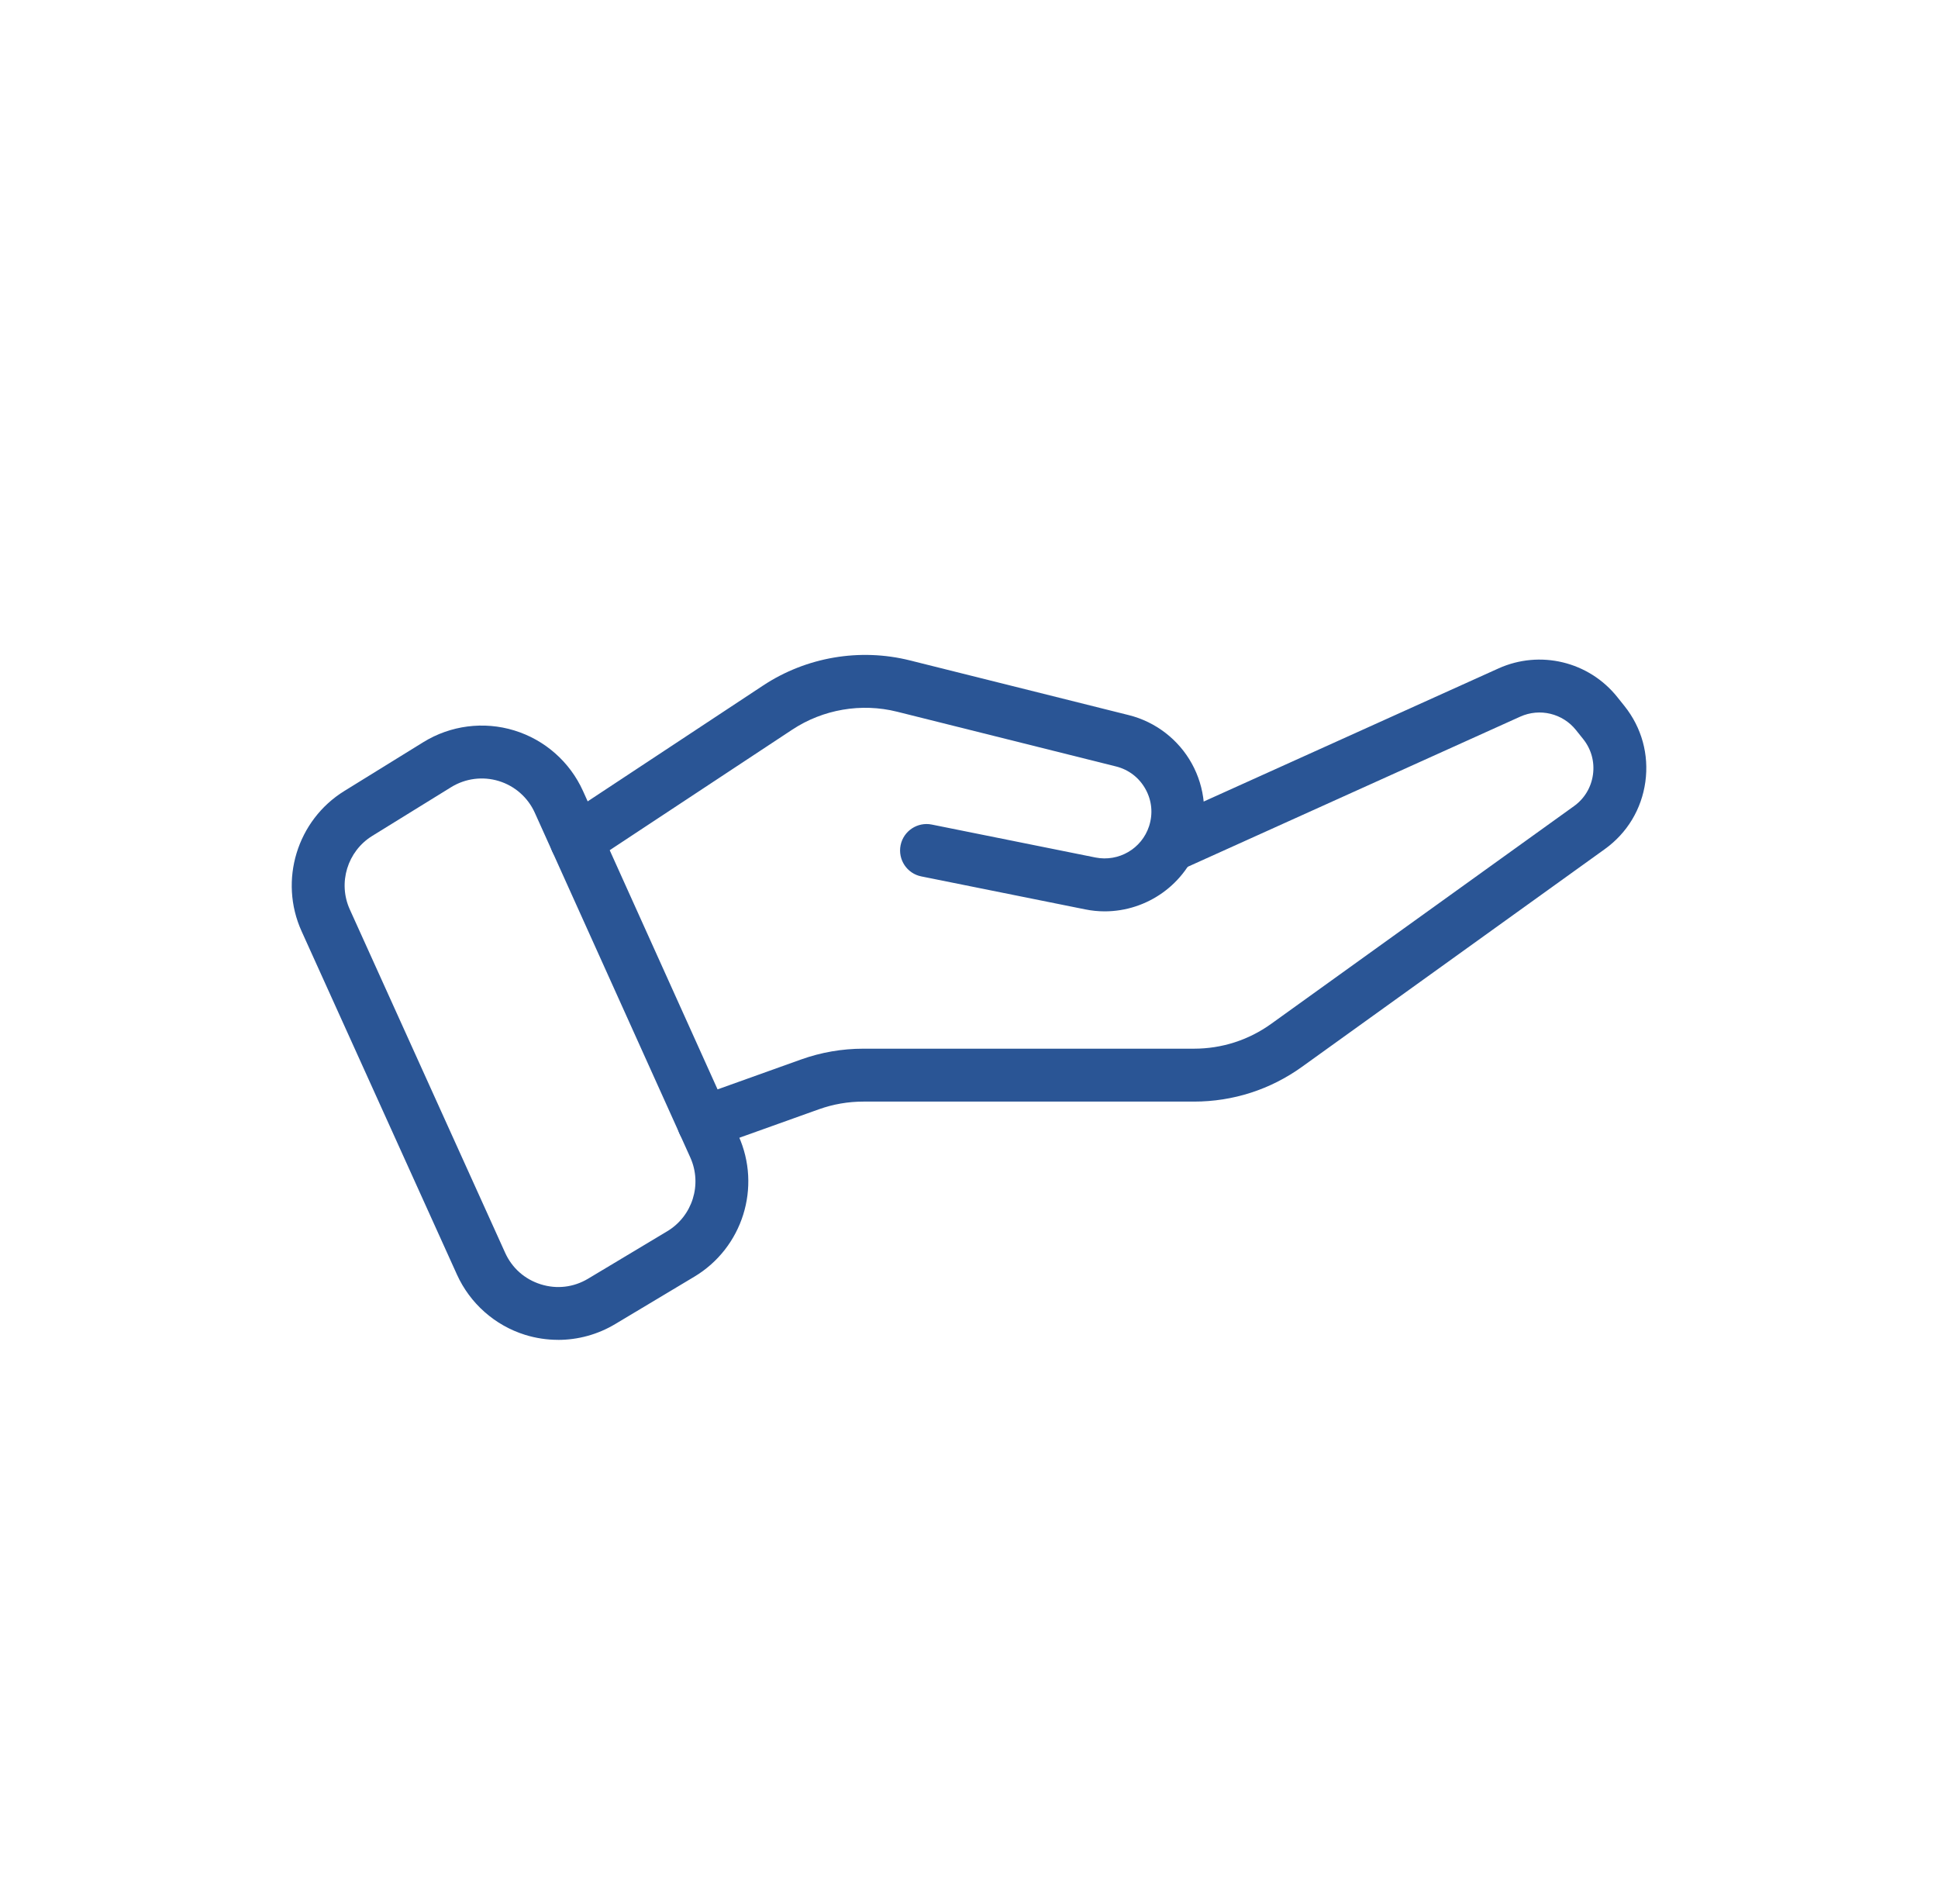 <svg width="57" height="56" viewBox="0 0 57 56" fill="none" xmlns="http://www.w3.org/2000/svg">
<path d="M16.415 39.405C16.088 39.405 15.759 39.356 15.441 39.257C14.553 38.979 13.824 38.333 13.44 37.486L8.87 27.387C8.195 25.896 8.736 24.122 10.129 23.262L12.451 21.827C13.251 21.333 14.226 21.207 15.124 21.482C16.023 21.757 16.76 22.406 17.147 23.263L21.72 33.403C22.402 34.913 21.843 36.696 20.421 37.548L18.094 38.941C17.582 39.248 17 39.406 16.415 39.406L16.415 39.405ZM13.27 23.15L10.947 24.585C10.218 25.036 9.934 25.965 10.288 26.746L14.857 36.844C15.061 37.295 15.434 37.624 15.906 37.772C16.377 37.92 16.871 37.861 17.296 37.607L19.622 36.213C20.367 35.767 20.66 34.834 20.303 34.042L15.729 23.902C15.527 23.454 15.141 23.114 14.67 22.97C14.198 22.826 13.689 22.892 13.27 23.15L13.27 23.15Z" fill="#2A5595"/>
<path d="M32.492 26.803C32.301 26.803 32.107 26.784 31.913 26.744L27.097 25.775C26.676 25.691 26.404 25.281 26.488 24.859C26.573 24.438 26.985 24.166 27.404 24.25L32.219 25.219C32.902 25.355 33.58 24.961 33.796 24.299C33.915 23.933 33.879 23.546 33.692 23.209C33.506 22.872 33.197 22.634 32.823 22.541L26.387 20.932C25.333 20.668 24.207 20.861 23.3 21.46L17.38 25.369C17.022 25.606 16.54 25.508 16.303 25.149C16.066 24.791 16.165 24.308 16.523 24.071L22.443 20.162C23.713 19.323 25.288 19.054 26.764 19.423L33.201 21.032C33.986 21.228 34.661 21.747 35.053 22.456C35.445 23.164 35.526 24.012 35.275 24.781C34.876 26.005 33.737 26.802 32.492 26.803Z" fill="#2A5595"/>
<path d="M20.691 33.791C20.372 33.791 20.073 33.593 19.959 33.275C19.814 32.871 20.024 32.425 20.429 32.281L23.559 31.16C24.15 30.949 24.767 30.842 25.394 30.842H35.118C35.938 30.842 36.723 30.589 37.388 30.111L46.293 23.709C46.602 23.487 46.8 23.157 46.852 22.781C46.904 22.405 46.802 22.034 46.565 21.737L46.352 21.471C45.961 20.981 45.287 20.818 44.714 21.076L34.748 25.576C34.358 25.752 33.896 25.579 33.719 25.187C33.543 24.796 33.717 24.335 34.108 24.158L44.074 19.658C45.294 19.108 46.732 19.454 47.567 20.5L47.78 20.766C48.285 21.399 48.503 22.19 48.393 22.993C48.282 23.796 47.859 24.498 47.201 24.972L38.296 31.374C37.365 32.044 36.266 32.398 35.118 32.398H25.393C24.946 32.398 24.505 32.474 24.083 32.625L20.953 33.745C20.866 33.776 20.778 33.791 20.691 33.791L20.691 33.791Z" fill="#2A5595"/>
</svg>
